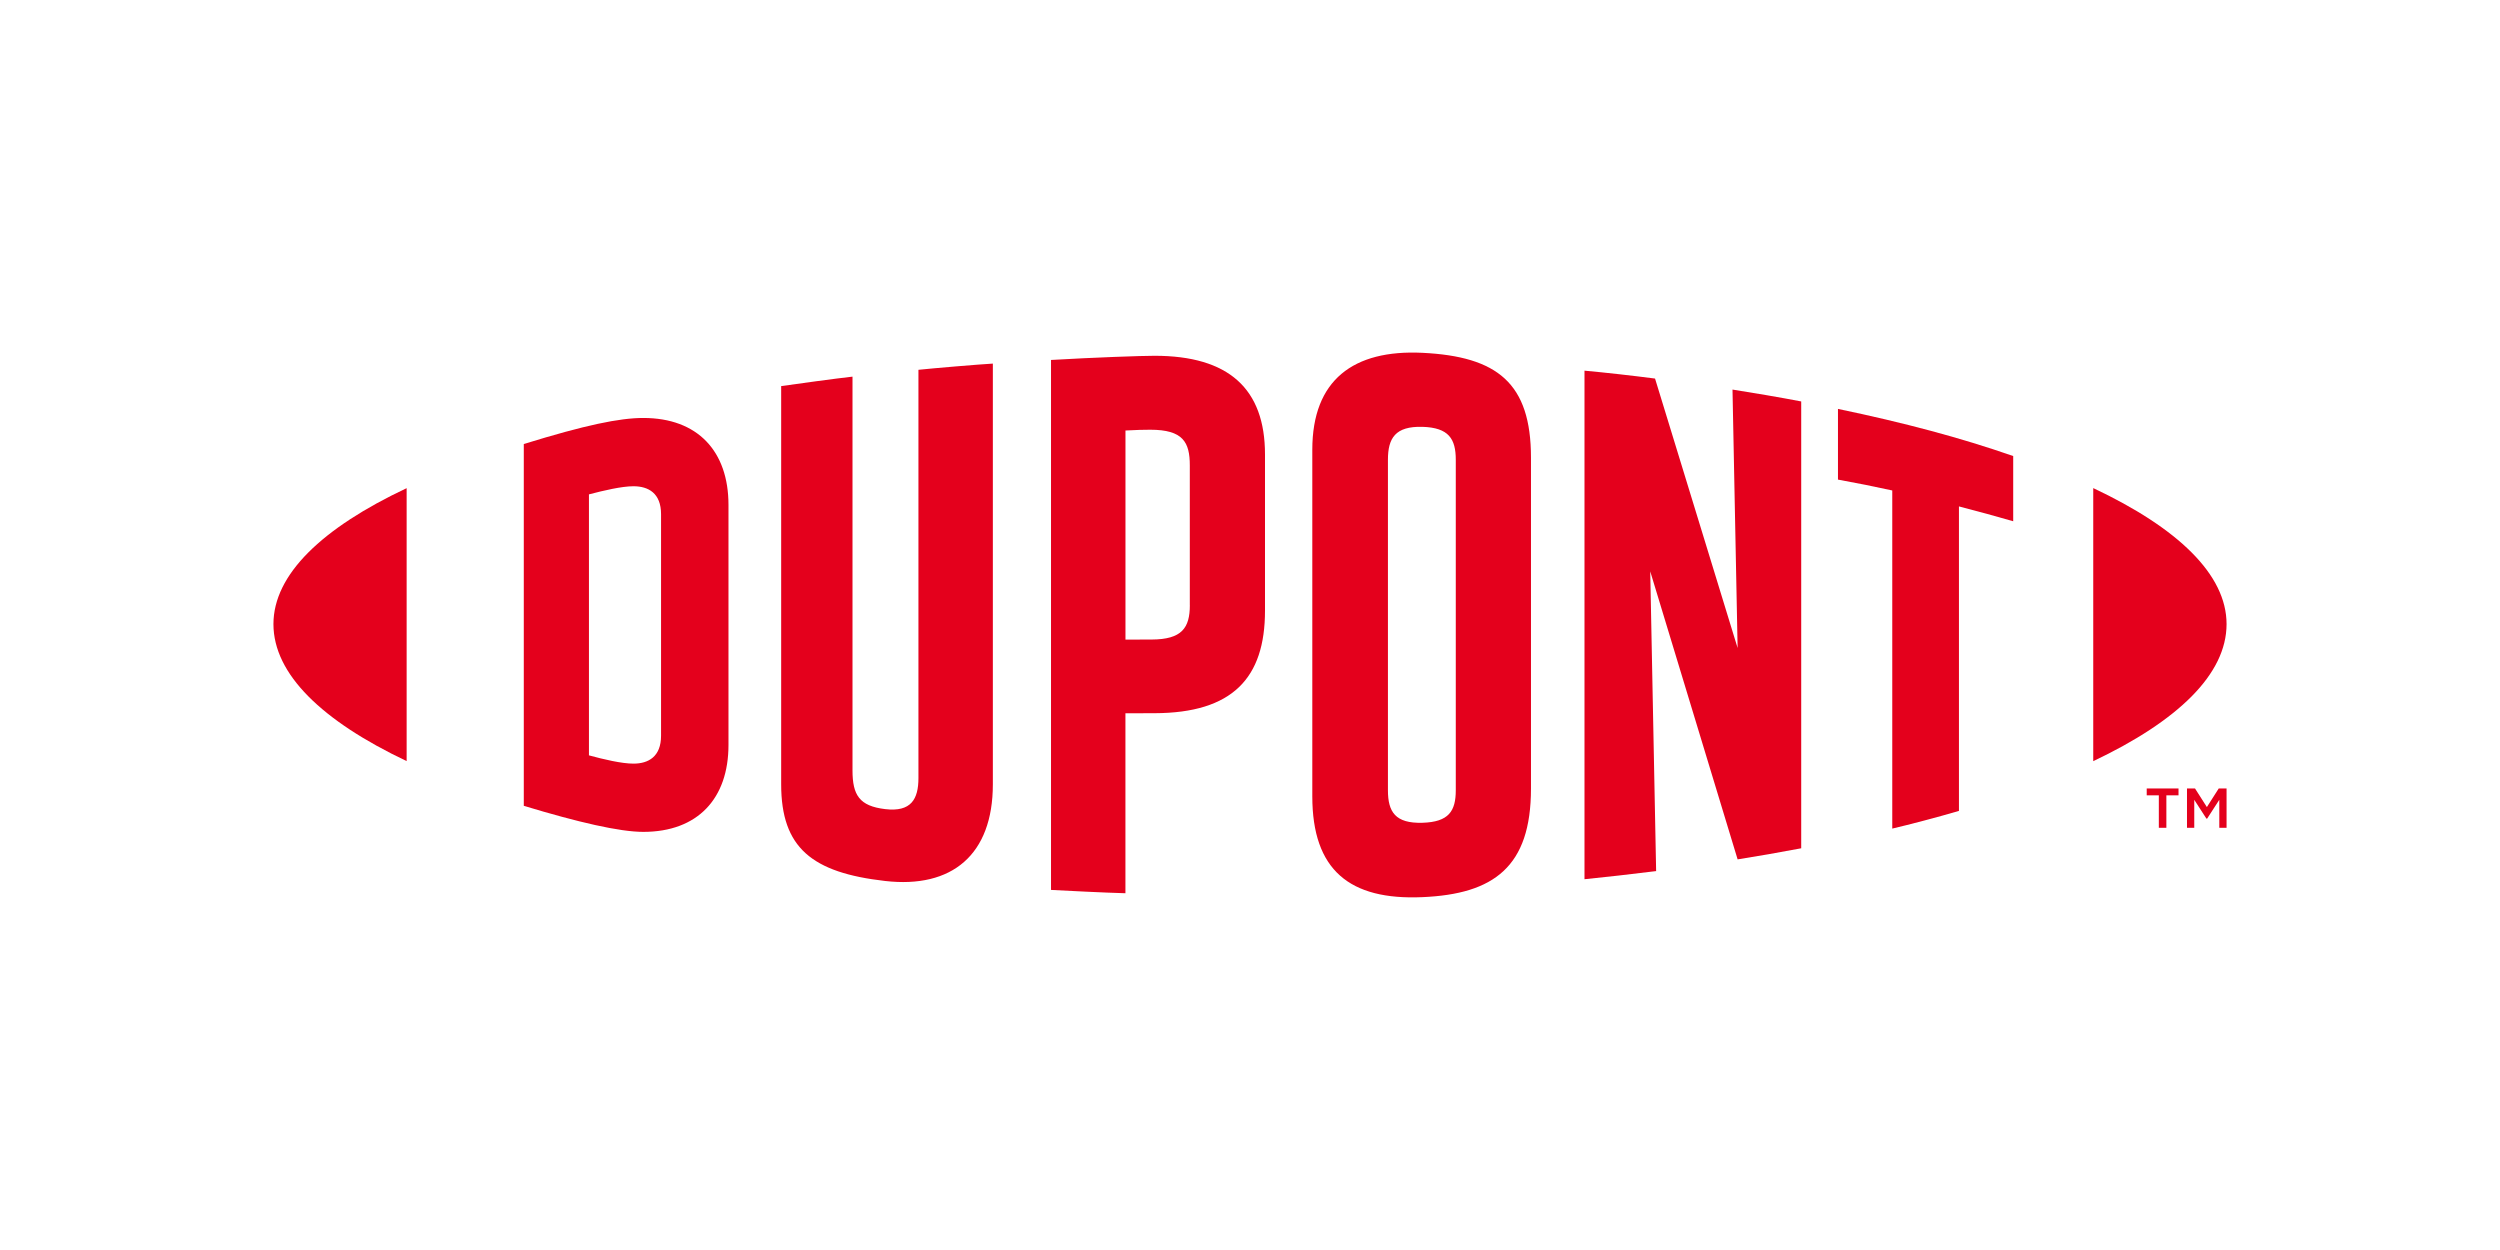 <?xml version="1.0" encoding="utf-8"?>
<!-- Generator: Adobe Illustrator 27.4.0, SVG Export Plug-In . SVG Version: 6.00 Build 0)  -->
<svg version="1.1" id="Layer_1" xmlns="http://www.w3.org/2000/svg" xmlns:xlink="http://www.w3.org/1999/xlink" x="0px" y="0px"
	 width="640px" height="320px" viewBox="0 0 640 320" style="enable-background:new 0 0 640 320;" xml:space="preserve">
<style type="text/css">
	.st0{fill:#E4001C;}
</style>
<g>
	<path class="st0" d="M169.23,188.34c0,5.36-3.22,7.15-7.07,7.15c-3,0-7.62-1.09-11.39-2.12v-66.81c3.77-0.99,8.4-2.08,11.39-2.08
		c3.85,0,7.07,1.79,7.07,7.15V188.34z M164.68,107c-6.05,0-14.79,1.79-30.59,6.67v92.62c13.89,4.21,24.53,6.67,30.59,6.67
		c13.95,0,21.81-8.54,21.81-22.23v-61.49C186.49,115.53,178.63,107,164.68,107"/>
	<path class="st0" d="M372.68,202.29c0,5.36-1.79,8.14-8.54,8.34c-6.95,0.2-8.83-2.78-8.83-8.34v-84.58c0-5.56,1.89-8.63,8.83-8.44
		c6.75,0.2,8.54,3.08,8.54,8.44V202.29z M364.14,90.32c-17.67-0.85-28.19,6.95-28.19,24.81v88.74c0,18.86,9.53,26.62,28.19,25.8
		c18.26-0.79,27.79-7.74,27.79-27.79v-84.72C391.93,98.06,383.32,91.26,364.14,90.32"/>
	<path class="st0" d="M570,159.77c0,12.82-12.44,24.8-34.13,35.09v-69.91C557.56,135.18,570,147.09,570,159.77"/>
	<path class="st0" d="M70,159.77c0,12.8,12.43,24.79,34.1,35.07v-69.87C82.43,135.18,70,147.09,70,159.77"/>
	<path class="st0" d="M235.12,199.19c0,5.36-1.85,8.75-8.54,7.94c-6.57-0.79-8.34-3.57-8.34-9.92V96.42
		c-4.37,0.48-14.09,1.83-18.26,2.42v101.94c0,16.28,7.9,22.61,26.6,24.75c17.11,1.97,27.59-6.69,27.59-24.75V93.08
		c-3.57,0.2-15.28,1.19-19.05,1.59V199.19z"/>
	<path class="st0" d="M444.83,165.89l-21.14-68.98c-5.76-0.75-12.7-1.53-18.06-2.02v130.19c3.77-0.36,13.38-1.45,18.34-2.08
		l-1.51-76.72L444.83,220c4.76-0.75,11.71-1.96,16.28-2.84V102.77c-4.76-0.93-13.42-2.4-17.59-3.04L444.83,165.89z"/>
	<path class="st0" d="M304.6,154.91c0,5.84-2.04,8.79-9.79,8.81l-6.69,0.02v-53.53c2.98-0.16,4.57-0.2,6.35-0.2
		c8.38,0,10.12,3.18,10.12,9.13V154.91z M295.58,91.08c-3.31,0-15.4,0.42-26.52,1.07v135.67c3.77,0.2,13.7,0.71,19.05,0.85V182.6
		l7.46-0.02c19.97-0.06,28.27-9.01,28.27-26.24v-39.98C323.85,99.49,314.52,91.08,295.58,91.08"/>
	<path class="st0" d="M470.53,122.78c4.72,0.85,9.36,1.79,13.89,2.78v86.56c4.17-0.97,11.91-3,17.07-4.53v-77.95
		c4.95,1.28,9.62,2.57,13.89,3.8v-16.69c-13.48-4.7-27.95-8.54-44.86-12.07V122.78z"/>
	<path class="st0" d="M559.86,201.84h2.06l3.04,4.77l3.04-4.77H570v10.07h-1.86v-7.16l-3.11,4.81h-0.19l-3.11-4.81v7.16h-1.86
		V201.84z M552.67,203.61h-3.11v-1.76h8.14v1.76h-3.11v8.31h-1.93V203.61z"/>
</g>
</svg>
